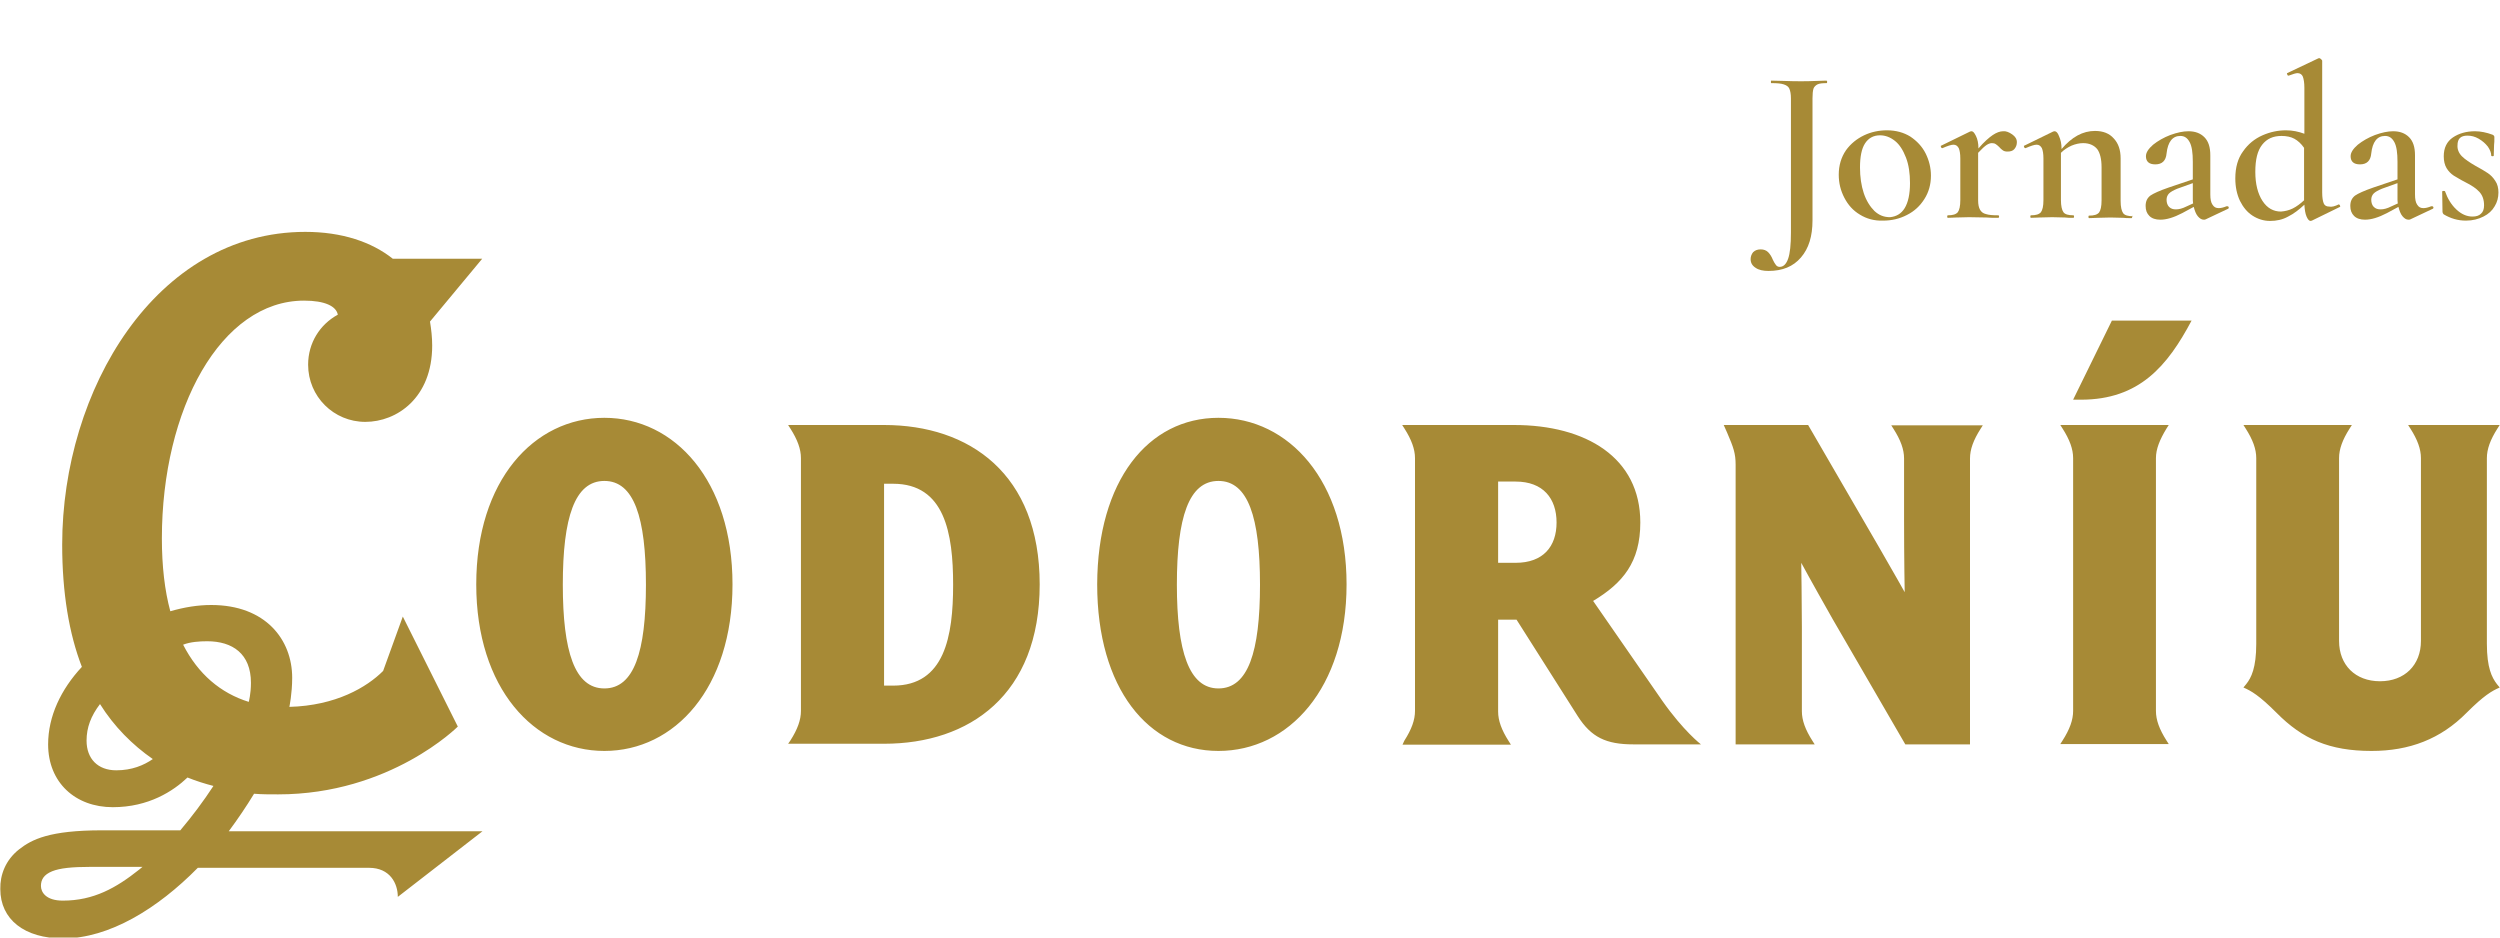 <?xml version="1.0" encoding="utf-8"?>
<!-- Generator: Adobe Illustrator 27.0.0, SVG Export Plug-In . SVG Version: 6.00 Build 0)  -->
<svg version="1.1" id="Capa_1" xmlns="http://www.w3.org/2000/svg" xmlns:xlink="http://www.w3.org/1999/xlink" x="0px" y="0px"
	 viewBox="0 0 800 300" style="enable-background:new 0 0 800 300;" xml:space="preserve">
<style type="text/css">
	.st0{fill-rule:evenodd;clip-rule:evenodd;fill:#A78A36;}
	.st1{fill:#A78A36;}
</style>
<g id="Disclaimer-inicial">
	<g id="Disclaimer_inicial_v1" transform="translate(-635, -282)">
		<path id="logo_Codorniu" class="st0" d="M641.1,553.8c4.1-3.2,9.7-6.1,26.6-6.1h25c3.8-4.5,7.4-9.3,10.6-14.2
			c-2.7-0.7-5.6-1.6-8.3-2.7c-4.5,4.3-12.4,9.5-23.9,9.5c-12,0-20.7-7.9-20.7-20.1c0-9,4.1-17.6,10.8-24.8
			c-4.1-10.6-6.3-23.7-6.3-39.1c0-49.5,30-100.1,77.8-100.1c11.7,0,21.2,3.2,28,8.6h28.6l-16.7,20.1c0.4,2.5,0.7,5,0.7,7.7
			c0,16.7-11.3,24.4-21.4,24.4c-10.1,0-18.3-8.1-18.3-18.3c0-7,3.8-12.9,9.5-16c-0.5-2.7-4.1-4.5-10.8-4.5
			c-26.6,0-45.5,34.6-45.5,76.1c0,8.8,0.9,16.7,2.7,23.3c4.5-1.3,8.8-2,13.1-2c17.4,0,25.9,11.1,25.9,23.3c0,5-0.9,9.3-0.9,9.3
			c14.9-0.4,24.8-6.3,30-11.5l6.3-17.4l17.6,35.2c0,0-21.6,21.7-57.5,21.7c-2.7,0-5.2,0-7.7-0.2c-2.5,4.1-5.2,8.1-8.1,12h81.2
			l-27.1,21c0-4.3-2.5-9.3-9.2-9.3h-54.8c-12.9,13.1-28.4,22.6-43.1,22.6c-12.4,0-20.1-6.1-20.1-15.8
			C635,561.9,636.8,557.2,641.1,553.8L641.1,553.8z M655.1,570.2c9.9,0,17.1-4.1,24.4-9.9l1.1-0.9h-16.7c-5.9,0-9.7,0.4-12.2,1.4
			c-2.7,1.1-3.6,2.7-3.6,4.7S649.7,570.2,655.1,570.2L655.1,570.2z M672.2,528.5c5,0,8.8-1.6,11.7-3.6c-6.5-4.5-12.4-10.4-16.9-17.6
			c-2.9,3.8-4.3,7.5-4.3,11.7C662.7,524.8,666.3,528.5,672.2,528.5L672.2,528.5z M714.6,506.6c0,0,0.7-2.5,0.7-6.1
			c0-9.3-5.9-13.3-14-13.3c-2.5,0-5.4,0.2-7.7,1.1C698.4,497.7,705.6,503.8,714.6,506.6L714.6,506.6z M828.4,415.7
			c22.5,0,41,20.1,41,53.3s-18.5,53.3-41,53.3s-41-20.1-41-53.3S805.8,415.7,828.4,415.7L828.4,415.7z M828.4,502.3
			c9.5,0,13.3-11.7,13.3-33.2s-3.8-33.2-13.3-33.2s-13.3,11.7-13.3,33.2C815.1,490.5,818.9,502.3,828.4,502.3L828.4,502.3z
			 M887.9,519c2.3-3.6,3.4-6.6,3.4-9.5v-80.9c0-2.9-1.1-5.9-3.4-9.5l-0.7-1.1h30.7c27.3,0,49.8,15.6,49.8,51s-22.5,51-49.8,51h-30.7
			L887.9,519z M920.8,501.4c16.5,0,19.2-15.8,19.2-32.3s-2.7-32.3-19.2-32.3h-2.9v64.6L920.8,501.4L920.8,501.4z M1024.9,415.7
			c22.5,0,41,20.1,41,53.3s-18.5,53.3-41,53.3s-38.8-20.1-38.8-53.3C986.2,435.8,1002.4,415.7,1024.9,415.7L1024.9,415.7z
			 M1024.9,502.3c9.5,0,13.3-11.7,13.3-33.2s-3.8-33.2-13.3-33.2s-13.3,11.7-13.3,33.2C1011.6,490.5,1015.5,502.3,1024.9,502.3
			L1024.9,502.3z M1084.4,519c2.3-3.6,3.4-6.6,3.4-9.5v-80.9c0-2.9-1.1-5.9-3.4-9.5l-0.7-1.1h35.8c23,0,40.4,10.4,40.4,31.2
			c0,12.7-5.6,19.4-15.1,25.1l22.1,31.9c6.8,9.7,12.4,14,12.4,14h-21.6c-8.8,0-13.5-2.3-17.8-9l-19.6-30.9h-5.9v29.4
			c0,2.9,1.1,5.9,3.4,9.5l0.7,1.1h-34.7L1084.4,519z M1120,462.1c8.8,0,13.1-5.2,13.1-12.9c0-7.7-4.3-13.1-13.1-13.1h-5.6v26H1120z
			 M1186.6,418l1.1,2.5c2,4.7,2.7,6.6,2.7,10.2v89.5h25.3l-0.7-1.1c-2.3-3.6-3.4-6.6-3.4-9.5v-26.9c0-7.2-0.2-20.6-0.2-20.6
			s2.9,5.4,10.1,18.1l23.2,40h20.7v-91.5c0-2.9,1.1-5.9,3.4-9.5l0.7-1.1h-29.3l0.7,1.1c2.3,3.6,3.4,6.6,3.4,9.5V448
			c0,13.1,0.2,23.5,0.2,23.5s-3.4-6.1-8.1-14.2l-22.8-39.3H1186.6z M1295,519c2.3-3.6,3.4-6.6,3.4-9.5v-80.9c0-2.9-1.1-5.9-3.4-9.5
			l-0.7-1.1h34.7l-0.7,1.1c-2.2,3.6-3.4,6.6-3.4,9.5v80.9c0,2.9,1.1,5.9,3.4,9.5l0.7,1.1h-34.7L1295,519z M1310.8,384.6h25.5
			c-7.7,14.5-16.7,25.3-35.4,25.3h-2.5L1310.8,384.6z M1353.8,500.9c1.6-2,3.2-5.2,3.2-12.9v-59.4c0-2.9-1.1-5.9-3.4-9.5l-0.7-1.1
			h34.7l-0.7,1.1c-2.3,3.6-3.4,6.6-3.4,9.5v58.5c0,7.7,5.2,12.9,13.1,12.9s13.1-5.2,13.1-12.9v-58.5c0-2.9-1.1-5.9-3.4-9.5l-0.7-1.1
			h29.3l-0.7,1.1c-2.3,3.6-3.4,6.6-3.4,9.5V488c0,7.7,1.6,10.8,3.2,12.9l0.9,1.1c-2.5,1.1-5,2.5-10.6,8.1
			c-8.3,8.4-18.3,12.2-30.4,12.2c-13.5,0-22.1-3.8-30.4-12.2c-5.6-5.6-8.1-7-10.6-8.1L1353.8,500.9z"/>
	</g>
</g>
<g>
	<path class="st1" d="M584.7,26.2c0,0.3-0.1,0.4-0.2,0.4c-1.3,0-2.3,0.1-2.9,0.4c-0.6,0.3-1.1,0.8-1.3,1.4c-0.2,0.7-0.3,1.7-0.3,3.1
		v39c0,5.1-1.2,9-3.7,11.9c-2.5,2.9-5.9,4.3-10.4,4.3c-1.7,0-3.1-0.3-4.1-1c-1.1-0.7-1.6-1.6-1.6-2.8c0-0.8,0.3-1.6,0.8-2.2
		c0.6-0.6,1.4-0.9,2.4-0.9s1.8,0.3,2.4,0.9c0.6,0.6,1.1,1.4,1.5,2.4c0.3,0.7,0.7,1.3,1,1.7c0.3,0.4,0.7,0.6,1.2,0.6
		c1.2,0,2.1-0.9,2.7-2.6c0.6-1.7,0.9-4.5,0.9-8.4V31.5c0-1.4-0.2-2.4-0.5-3.1c-0.3-0.7-0.9-1.1-1.8-1.4c-0.9-0.3-2.2-0.4-4-0.4
		c-0.1,0-0.1-0.1-0.1-0.4c0-0.3,0-0.4,0.1-0.4l4.2,0.1c2.3,0.1,4,0.1,5.3,0.1c1.3,0,2.9,0,4.9-0.1l3.2-0.1
		C584.6,25.8,584.7,26,584.7,26.2z"/>
	<path class="st1" d="M595.2,68.7c-2.2-1.3-3.8-3.1-5-5.4c-1.2-2.3-1.8-4.7-1.8-7.4c0-3,0.8-5.6,2.3-7.8c1.5-2.1,3.5-3.7,5.8-4.8
		s4.8-1.6,7.3-1.6c2.9,0,5.4,0.7,7.5,2c2.1,1.4,3.8,3.2,4.9,5.4c1.1,2.2,1.7,4.6,1.7,7.1c0,2.8-0.7,5.3-2.1,7.5
		c-1.4,2.2-3.2,3.9-5.6,5.1c-2.3,1.2-4.9,1.8-7.6,1.8C599.8,70.7,597.3,70,595.2,68.7z M609.5,66.6c1.1-1.8,1.7-4.5,1.7-8
		c0-3.1-0.4-5.9-1.3-8.2c-0.9-2.3-2-4.1-3.5-5.3c-1.5-1.2-3.1-1.8-4.8-1.8c-2.1,0-3.7,0.9-4.8,2.6c-1.1,1.7-1.6,4.3-1.6,7.7
		c0,3,0.4,5.8,1.2,8.2c0.8,2.4,2,4.3,3.4,5.7c1.5,1.4,3.1,2,5,2C606.8,69.3,608.4,68.4,609.5,66.6z"/>
	<path class="st1" d="M643.9,43c1,0.7,1.5,1.5,1.5,2.5c0,0.9-0.3,1.6-0.8,2.2c-0.5,0.6-1.3,0.8-2.2,0.8c-0.6,0-1.1-0.1-1.5-0.4
		c-0.4-0.3-0.8-0.6-1.2-1.1c-0.4-0.4-0.8-0.7-1.1-0.9c-0.3-0.2-0.7-0.3-1.2-0.3c-0.5,0-1.1,0.2-1.7,0.6c-0.6,0.4-1.5,1.2-2.7,2.5
		v15.2c0,1.3,0.2,2.3,0.6,3c0.4,0.7,1,1.2,1.9,1.4c0.9,0.3,2.2,0.4,3.9,0.4c0.2,0,0.3,0.1,0.3,0.4c0,0.3-0.1,0.4-0.3,0.4
		c-1.5,0-2.8,0-3.7-0.1l-5.6-0.1l-4.1,0.1c-0.7,0-1.6,0.1-2.7,0.1c-0.1,0-0.2-0.1-0.2-0.4c0-0.3,0.1-0.4,0.2-0.4
		c1.6,0,2.6-0.3,3.2-1c0.5-0.7,0.8-1.9,0.8-3.9V50.7c0-1.5-0.2-2.6-0.5-3.3c-0.4-0.7-0.9-1.1-1.7-1.1c-0.7,0-1.9,0.4-3.5,1.1h-0.1
		c-0.2,0-0.3-0.1-0.4-0.4c-0.1-0.2-0.1-0.4,0.1-0.4l9.2-4.5c0.3-0.1,0.4-0.1,0.5-0.1c0.5,0,0.9,0.5,1.4,1.5c0.5,1,0.8,2.3,0.8,4
		c1.8-2.1,3.4-3.5,4.6-4.3c1.2-0.8,2.3-1.2,3.3-1.2C641.9,41.9,642.9,42.3,643.9,43z"/>
	<path class="st1" d="M682.3,69.4c0,0.3-0.1,0.4-0.2,0.4c-1.2,0-2.1,0-2.7-0.1l-4.1-0.1l-4,0.1c-0.7,0-1.6,0.1-2.8,0.1
		c-0.1,0-0.2-0.1-0.2-0.4c0-0.3,0.1-0.4,0.2-0.4c1.6,0,2.6-0.3,3.2-1c0.5-0.7,0.8-1.9,0.8-3.9V53.5c0-2.6-0.5-4.6-1.4-5.8
		c-1-1.2-2.5-1.9-4.5-1.9c-1.2,0-2.5,0.3-3.7,0.8c-1.3,0.6-2.4,1.3-3.4,2.3v15.1c0,1.9,0.3,3.2,0.8,3.9c0.5,0.7,1.6,1,3.2,1
		c0.1,0,0.2,0.1,0.2,0.4c0,0.3-0.1,0.4-0.2,0.4c-1.2,0-2.1,0-2.7-0.1l-4.1-0.1l-4.1,0.1c-0.7,0-1.6,0.1-2.7,0.1
		c-0.1,0-0.2-0.1-0.2-0.4c0-0.3,0.1-0.4,0.2-0.4c1.6,0,2.6-0.3,3.2-1c0.5-0.7,0.8-1.9,0.8-3.9V50.7c0-1.5-0.2-2.6-0.5-3.3
		c-0.4-0.7-0.9-1.1-1.7-1.1c-0.7,0-1.9,0.4-3.5,1.1h-0.1c-0.2,0-0.3-0.1-0.4-0.4c-0.1-0.2-0.1-0.4,0.1-0.4l9.2-4.5
		c0.3-0.1,0.4-0.1,0.5-0.1c0.5,0,1,0.5,1.4,1.6c0.5,1.1,0.8,2.4,0.8,4.1c3.3-3.9,6.8-5.8,10.7-5.8c2.6,0,4.6,0.8,6,2.4
		c1.5,1.6,2.2,3.7,2.2,6.4v13.6c0,1.9,0.3,3.2,0.8,3.9c0.5,0.7,1.6,1,3.2,1C682.2,68.9,682.3,69.1,682.3,69.4z"/>
	<path class="st1" d="M712.8,66c0.2,0,0.3,0.1,0.4,0.3c0,0.2,0,0.4-0.2,0.5l-7.2,3.4c-0.2,0.1-0.4,0.1-0.6,0.1
		c-0.7,0-1.3-0.4-1.9-1.1c-0.6-0.7-1-1.8-1.3-3l-3.7,2c-2.7,1.4-5,2.1-7,2.1c-1.5,0-2.7-0.4-3.5-1.2c-0.8-0.8-1.2-1.8-1.2-3.2
		c0-1.5,0.5-2.5,1.5-3.3c1-0.7,3-1.6,5.9-2.6l7.7-2.6v-5.6c0-2.9-0.3-5-1-6.3c-0.7-1.3-1.6-2-3-2c-2.5,0-4,1.9-4.4,5.6
		c-0.2,2.3-1.4,3.5-3.6,3.5c-2,0-3-0.9-3-2.6c0-1.2,0.8-2.4,2.3-3.7c1.5-1.2,3.4-2.3,5.5-3.1c2.2-0.8,4.1-1.2,5.8-1.2
		c2.1,0,3.8,0.6,5.1,1.9c1.3,1.3,1.9,3.2,1.9,5.8v12.5c0,1.5,0.2,2.6,0.7,3.3c0.5,0.8,1.1,1.1,2,1.1c0.7,0,1.5-0.2,2.5-0.6H712.8z
		 M701.8,65.1c0-0.2-0.1-0.5-0.1-1.1v-5.4l-5,1.8c-1.2,0.5-2.1,1-2.6,1.5c-0.5,0.5-0.8,1.2-0.8,2c0,1,0.3,1.8,0.8,2.3
		c0.6,0.6,1.3,0.8,2.2,0.8c1,0,2.1-0.3,3.3-0.9L701.8,65.1z"/>
	<path class="st1" d="M748.4,65.4c0.1,0,0.3,0.1,0.4,0.4c0.1,0.2,0.1,0.4,0,0.4l-9,4.4l-0.4,0.1c-0.5,0-0.9-0.5-1.3-1.4
		c-0.4-0.9-0.6-2.2-0.7-3.8c-1.7,1.6-3.4,2.9-5.2,3.8c-1.8,1-3.7,1.4-5.8,1.4c-2,0-3.9-0.6-5.6-1.7c-1.7-1.1-3-2.7-4-4.7
		c-1-2.1-1.5-4.5-1.5-7.2c0-3.5,0.8-6.4,2.5-8.7c1.6-2.3,3.7-4,6.2-5.1c2.5-1.1,5-1.6,7.5-1.6c2.1,0,4,0.4,5.9,1.1V28.1
		c0-1.6-0.2-2.8-0.5-3.6c-0.3-0.7-0.9-1.1-1.7-1.1c-0.5,0-1.5,0.3-2.8,0.8h-0.1c-0.2,0-0.3-0.1-0.4-0.4c-0.1-0.2-0.1-0.4,0-0.4
		l9.9-4.7l0.3-0.1c0.2,0,0.4,0.1,0.6,0.3c0.2,0.2,0.4,0.4,0.4,0.5v42.2c0,1.6,0.2,2.8,0.5,3.5c0.3,0.7,0.9,1,1.7,1
		C746.1,66.3,747.2,66,748.4,65.4L748.4,65.4z M733.7,66.7c1.2-0.6,2.4-1.5,3.6-2.6V64V47.3c-0.9-1.3-2-2.3-3.1-2.9
		c-1.1-0.6-2.5-0.9-4.1-0.9c-2.7,0-4.7,0.9-6.2,2.8c-1.5,1.9-2.2,4.7-2.2,8.7c0,3.9,0.8,7,2.3,9.3c1.5,2.3,3.5,3.4,5.9,3.4
		C731.2,67.6,732.5,67.3,733.7,66.7z"/>
	<path class="st1" d="M778.3,66c0.2,0,0.3,0.1,0.4,0.3c0,0.2,0,0.4-0.2,0.5l-7.2,3.4c-0.2,0.1-0.4,0.1-0.6,0.1
		c-0.7,0-1.3-0.4-1.9-1.1c-0.6-0.7-1-1.8-1.3-3l-3.7,2c-2.7,1.4-5,2.1-7,2.1c-1.5,0-2.7-0.4-3.5-1.2c-0.8-0.8-1.2-1.8-1.2-3.2
		c0-1.5,0.5-2.5,1.5-3.3c1-0.7,3-1.6,5.9-2.6l7.7-2.6v-5.6c0-2.9-0.3-5-1-6.3c-0.7-1.3-1.6-2-3-2c-2.5,0-4,1.9-4.4,5.6
		c-0.2,2.3-1.4,3.5-3.6,3.5c-2,0-3-0.9-3-2.6c0-1.2,0.8-2.4,2.3-3.7c1.5-1.2,3.4-2.3,5.5-3.1c2.2-0.8,4.1-1.2,5.8-1.2
		c2.1,0,3.8,0.6,5.1,1.9c1.3,1.3,1.9,3.2,1.9,5.8v12.5c0,1.5,0.2,2.6,0.7,3.3c0.5,0.8,1.1,1.1,2,1.1c0.7,0,1.5-0.2,2.5-0.6H778.3z
		 M767.3,65.1c0-0.2-0.1-0.5-0.1-1.1v-5.4l-5,1.8c-1.2,0.5-2.1,1-2.6,1.5c-0.5,0.5-0.8,1.2-0.8,2c0,1,0.3,1.8,0.8,2.3
		c0.6,0.6,1.3,0.8,2.2,0.8c1,0,2.1-0.3,3.3-0.9L767.3,65.1z"/>
	<path class="st1" d="M787.8,50c1,1,2.5,2,4.4,3.1c1.7,0.9,3,1.7,3.9,2.3c0.9,0.6,1.7,1.4,2.4,2.5c0.7,1,1,2.3,1,3.7
		c0,1.6-0.4,3.1-1.2,4.4c-0.8,1.4-2,2.5-3.6,3.3c-1.6,0.8-3.4,1.3-5.6,1.3c-2.6,0-4.9-0.7-7.1-2c-0.3-0.3-0.4-0.6-0.4-0.8l-0.1-6.5
		c0-0.1,0.1-0.2,0.4-0.2c0.3,0,0.4,0,0.5,0.1c0.8,2.3,2,4.3,3.6,5.8c1.6,1.5,3.3,2.3,5.2,2.3c1.2,0,2.1-0.3,2.7-0.9
		c0.7-0.6,1-1.5,1-2.7c0-1.8-0.5-3.2-1.5-4.3c-1-1.1-2.5-2.1-4.5-3.1c-1.6-0.8-2.8-1.6-3.7-2.1c-0.9-0.6-1.7-1.4-2.3-2.4
		c-0.6-1-0.9-2.3-0.9-3.8c0-2.7,1-4.7,2.9-6c1.9-1.3,4.3-2,7.1-2c1.8,0,3.7,0.4,5.6,1.1c0.4,0.2,0.6,0.4,0.6,0.8
		c0,1.1,0,1.9-0.1,2.5l-0.1,3.4c0,0.1-0.1,0.2-0.4,0.2s-0.4-0.1-0.4-0.2c0-0.9-0.4-1.9-1.1-2.9c-0.8-1-1.7-1.8-2.9-2.5
		c-1.2-0.7-2.4-1-3.6-1c-2.2,0-3.2,1-3.2,3.1C786.3,47.7,786.8,49,787.8,50z"/>
</g>
</svg>

